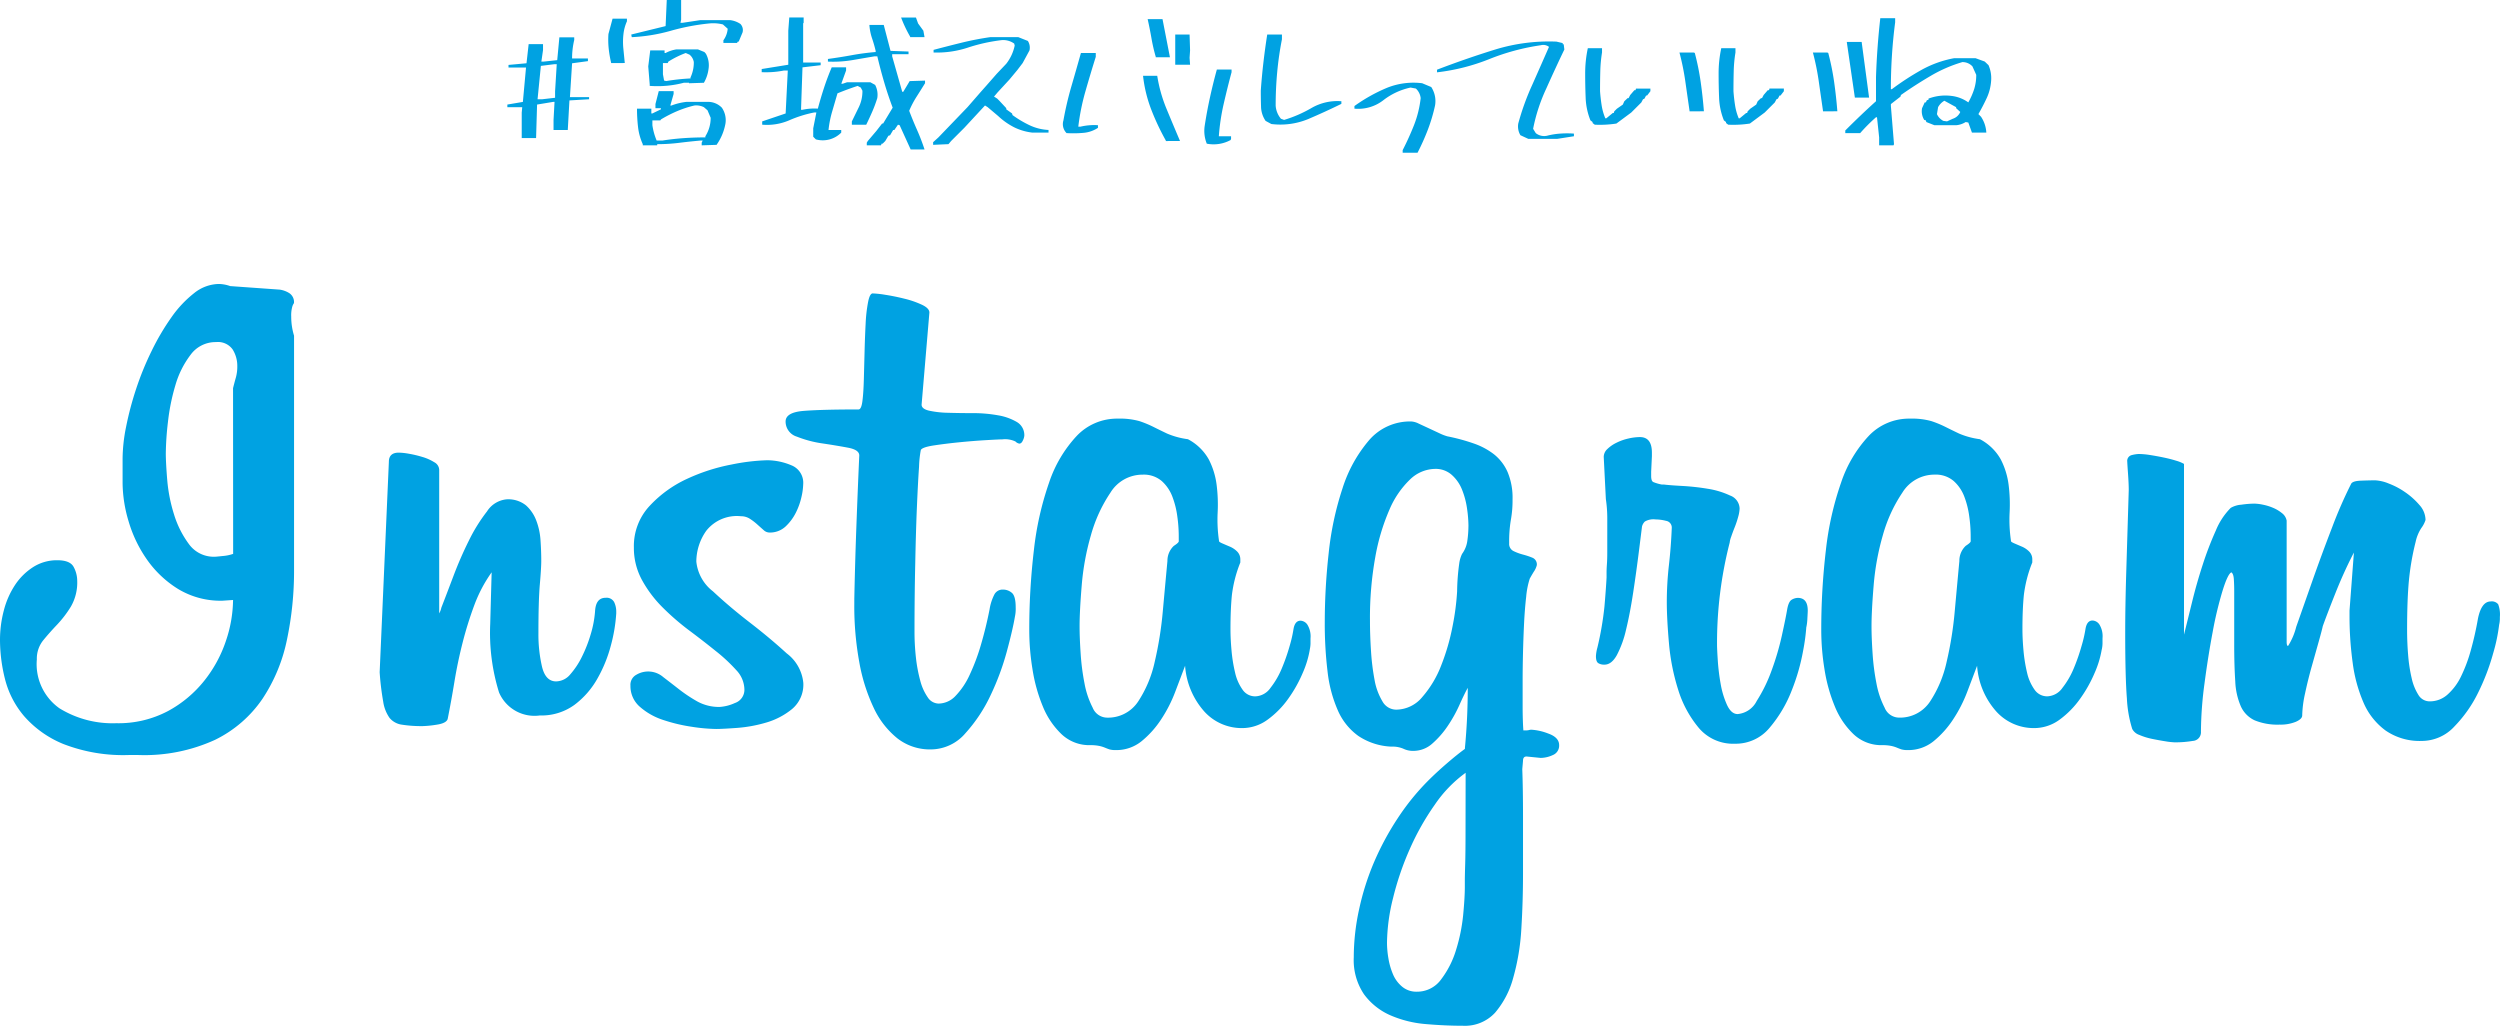 <svg xmlns="http://www.w3.org/2000/svg" width="339.995" height="139.509" viewBox="0 0 339.995 139.509">
  <g id="グループ_16990" data-name="グループ 16990" transform="translate(-530.001 -1594.381)">
    <path id="パス_41007" data-name="パス 41007" d="M-98.828.157V-3.3l.067-.741h-2.021V-4.4l2.111-.359.427-4.672h-2.381V-9.79l2.448-.225.292-2.605h1.954v.809l-.225,1.572h.292l1.864-.2.292-3.1h2.021v.359a10.711,10.711,0,0,0-.292,2.516h2.156v.359l-2.156.292-.292,4.6h2.605v.292l-2.673.157-.225,4.021H-94.5v-1.37l.135-2.448h-.2L-96.74-4.4l-.135,4.56Zm4.537-5.48V-6.2l.225-3.684h-.359l-1.8.225-.449,4.537h.651Zm11.927,6.469V.988a7.669,7.669,0,0,1-.64-2.3,21.329,21.329,0,0,1-.146-2.527h1.95v.651h.135L-79.9-3.75v-.157h-.741V-4.47l.449-1.752h2.021v.382l-.449,1.572h.157a8.326,8.326,0,0,1,2.021-.494h3.1a2.617,2.617,0,0,1,1.729.786,2.989,2.989,0,0,1,.494,2.156,7.206,7.206,0,0,1-1.213,2.9l-2.021.067V.786l.135-.292H-74.5q-1.5.135-2.942.314a23.89,23.89,0,0,1-2.965.18v.157ZM-73.852.067V-.09a4.64,4.64,0,0,0,.719-2.516l-.427-1.011-.494-.427a2.363,2.363,0,0,0-1.3-.225A14.592,14.592,0,0,0-77.7-3.5a17.3,17.3,0,0,0-2.19,1.123l-.09.135h-1.078v.651a8.5,8.5,0,0,0,.58,2.085h.786Q-78.254.27-76.805.168T-73.852.067ZM-81.421-6.94v-.2l-.2-2.448.27-2.179H-79.4v.359h.135A4.544,4.544,0,0,1-77.8-11.9h2.942l.876.359.2.225a3.267,3.267,0,0,1,.359,2.089,5,5,0,0,1-.629,1.864l-2.021.067v-.067h-.719a14.114,14.114,0,0,1-2.246.4,13.985,13.985,0,0,1-2.383.023Zm5.548-1.011v-.135a4.8,4.8,0,0,0,.449-2.089,1.642,1.642,0,0,0-.584-1.011l-.517-.225a12.791,12.791,0,0,0-2.358,1.168l-.09.2h-.651v1.527l.157.854.292.067A28.2,28.2,0,0,1-75.873-7.951Zm-10.8-2.089v-.067A14.955,14.955,0,0,1-87-12.017a11.569,11.569,0,0,1-.034-1.977l.562-2.089h1.954v.359A5.776,5.776,0,0,0-84.99-14a9.231,9.231,0,0,0-.022,1.932l.2,2.021ZM-71.4-12.78v-.359a3.063,3.063,0,0,0,.584-1.572l-.651-.584a5.409,5.409,0,0,0-1.864-.135,30.045,30.045,0,0,0-5.233,1,23.475,23.475,0,0,1-5.3.865l-.067-.359,4.672-1.146.157-3.549h1.954v2.673l-.09.427h.292l2.381-.359h4.11a3.2,3.2,0,0,1,1.37.517,1.207,1.207,0,0,1,.292,1.146l-.517,1.235-.2.067v.135ZM-45.933,1.707l-1.5-3.3-.225-.067-.494.719h-.157l-.427.719-.225.067-.427.719-.359.359h-.135l-.09.225H-51.9V.786l.135-.225L-50.6-.809l.786-1.011h.135l1.3-2.156q-.651-1.729-1.157-3.459t-.932-3.526h-.359q-1.6.27-3.1.528a15.7,15.7,0,0,1-3.257.191V-10.6q1.662-.225,3.257-.517t3.234-.427V-11.7q-.2-.854-.494-1.718a7.24,7.24,0,0,1-.359-1.808h1.954l.921,3.526,2.448.09v.359h-2.224v.292l1.37,4.829h.135l.876-1.46,2.089-.067V-7.3q-.584.943-1.157,1.842a12.821,12.821,0,0,0-1,1.909q.494,1.3,1.067,2.594a28.341,28.341,0,0,1,1.022,2.662ZM-58.825.337l-.359-.359V-1.168l.427-2.156h-.292a16.439,16.439,0,0,0-3.425,1.078,7.654,7.654,0,0,1-3.65.584v-.449l3.189-1.078.292-5.84h-.517a12.533,12.533,0,0,1-3.032.225v-.427l3.616-.584v-4.627l.135-1.8h1.954v.719l-.067.09v5.323h2.381v.359l-2.471.292-.2,5.772h.2a7.443,7.443,0,0,1,2.089-.157q.382-1.438.842-2.841t1.044-2.774h1.954v.427l-.651,1.8h.2l.584-.2h3.167l.651.359a2.877,2.877,0,0,1,.292,1.8,17.5,17.5,0,0,1-.685,1.842q-.393.9-.82,1.774h-1.954v-.449l.966-1.977a4.953,4.953,0,0,0,.472-2.2l-.225-.427-.427-.225q-1.37.449-2.74,1.011-.359,1.235-.719,2.459a14.1,14.1,0,0,0-.5,2.522h1.729v.359a3.537,3.537,0,0,1-3.454.921ZM-46-13.566v-.067a17.323,17.323,0,0,1-1.235-2.605h2.021l.292.809.719.988.157.876Zm3.122,14.645V.719l.719-.651,3.953-4.11,1.819-2.089.719-.809,1.438-1.64,1.3-1.37a6.032,6.032,0,0,0,1.146-2.471l-.067-.27a2.563,2.563,0,0,0-1.887-.449A23.617,23.617,0,0,0-38.2-12.129a13.385,13.385,0,0,1-4.616.651v-.359q1.864-.494,3.773-.966t3.931-.764h3.818l1.3.517a1.707,1.707,0,0,1,.225,1.28l-.935,1.73-.719.943L-32.5-7.8l-1.6,1.733-.494.584.427.27.292.292.943,1.011v.157l.786.562.067.225a14.48,14.48,0,0,0,2.3,1.37,6.733,6.733,0,0,0,2.594.651v.359H-29.4a7.572,7.572,0,0,1-2.415-.7,9.316,9.316,0,0,1-2.212-1.55l-1.437-1.213-.359-.225-2.808,3.032-1.8,1.8-.359.427ZM-11.23.562V.494a32.715,32.715,0,0,1-2-4.256,18.446,18.446,0,0,1-1.1-4.548h1.93A19.7,19.7,0,0,0-11.129-3.8Q-10.219-1.6-9.3.557ZM-24.73-.516a1.722,1.722,0,0,1-.427-1.729,44.618,44.618,0,0,1,1.078-4.616q.651-2.235,1.3-4.548h2.021v.517q-.719,2.291-1.4,4.672a30.5,30.5,0,0,0-.977,4.829h.292a8.079,8.079,0,0,1,2.381-.2v.359A4.21,4.21,0,0,1-22.45-.55a15.375,15.375,0,0,1-2.279.033Zm14.779-9.3v-4.11H-8l.067,2.156L-8-10.759l.067.943Zm-2.65-1.011v-.067a23.381,23.381,0,0,1-.584-2.527q-.225-1.292-.517-2.594h2.021l1.011,5.188ZM-5.66.921A4.646,4.646,0,0,1-5.952-1.46q.292-1.932.719-3.886t.943-3.818h2V-8.8q-.562,2.089-1.067,4.29A28.835,28.835,0,0,0-4.021-.09h1.662V.27l-.067.157A4.825,4.825,0,0,1-5.66.921ZM3.122-1.752l-.786-.427a3.561,3.561,0,0,1-.618-1.943q-.034-1.089-.034-2.167.135-1.932.359-3.852t.517-3.785h2v.651A44,44,0,0,0,3.92-8.85q-.213,2.269-.213,4.582a3.071,3.071,0,0,0,.719,1.8l.427.157A17.3,17.3,0,0,0,8.6-3.942a7.028,7.028,0,0,1,4.043-.91v.359Q10.4-3.392,8.131-2.426a9.908,9.908,0,0,1-5.009.674ZM20.979,2.156V1.8q.854-1.662,1.539-3.392a14.431,14.431,0,0,0,.91-3.684,2.093,2.093,0,0,0-.651-1.3l-.719-.135a9.137,9.137,0,0,0-3.717,1.729A5.574,5.574,0,0,1,14.42-3.841V-4.2A22.459,22.459,0,0,1,18.7-6.615,9.631,9.631,0,0,1,23.63-7.3l1.235.517a3.5,3.5,0,0,1,.517,2.516,23.286,23.286,0,0,1-.988,3.313A31.092,31.092,0,0,1,23,2.156ZM38.071.27l-1.078-.5A2.335,2.335,0,0,1,36.7-1.819,34.067,34.067,0,0,1,38.61-7.1q1.325-2.987,2.269-5.144a1.266,1.266,0,0,0-1.1-.225,30.539,30.539,0,0,0-7.019,1.887,27.612,27.612,0,0,1-7.109,1.8v-.359q3.908-1.5,7.906-2.74A24.961,24.961,0,0,1,41.89-12.96l.854.2v.157h.135l.09.719Q41.89-9.658,40.52-6.6a23.6,23.6,0,0,0-1.8,5.5l.359.584a1.828,1.828,0,0,0,1.527.359,9.788,9.788,0,0,1,1.8-.292,12.911,12.911,0,0,1,1.864,0V-.09L41.979.27ZM47.1-1.662l-.292-.225v-.135l-.292-.225a9.08,9.08,0,0,1-.651-3.066Q45.8-6.94,45.8-8.58a16.435,16.435,0,0,1,.359-3.481h1.932v.584a18.8,18.8,0,0,0-.236,2.561q-.034,1.325-.034,2.7.067.943.213,1.887a7.611,7.611,0,0,0,.505,1.8h.135l.876-.719h.135l.067-.225.359-.359.809-.562.2-.449.449-.427H51.7l.225-.427.562-.651h.157l.067-.225H54.67v.359l-.449.584h-.135l-.225.427-.2.09-.225.427-1.37,1.37-2.021,1.5a14.743,14.743,0,0,1-2.945.154ZM59.993-3.481v-.067q-.292-2.021-.573-4a34.169,34.169,0,0,0-.8-3.931h1.954l.135.067a34.03,34.03,0,0,1,.8,3.942q.281,1.988.438,3.987Zm5.256,1.819-.292-.225v-.135l-.292-.225a9.08,9.08,0,0,1-.651-3.066q-.067-1.628-.067-3.268a16.435,16.435,0,0,1,.359-3.481h1.932v.584A18.8,18.8,0,0,0,66-8.917q-.034,1.325-.034,2.7.067.943.213,1.887a7.611,7.611,0,0,0,.5,1.8h.135l.876-.719h.135l.067-.225.359-.359.809-.562.2-.449.449-.427h.135l.225-.427.562-.651H70.8l.067-.225h1.954v.359l-.449.584h-.135l-.225.427-.2.09-.225.427-1.37,1.37L68.2-1.817a14.743,14.743,0,0,1-2.947.155ZM78.142-3.481v-.067q-.292-2.021-.573-4a34.166,34.166,0,0,0-.8-3.931h1.954l.135.067a34.034,34.034,0,0,1,.8,3.942q.281,1.988.438,3.987Zm7.637,4.627V.067l-.292-2.74h-.135A23.744,23.744,0,0,0,83.2-.517H81.174V-.876Q83.4-3.1,85.352-4.852v-3.3q.067-2.021.213-4.009t.371-3.987h2.021v.562q-.292,2.246-.438,4.515t-.146,4.582h.135A35.9,35.9,0,0,1,91.517-9.1a14.611,14.611,0,0,1,4.436-1.6H98.9l1.235.449.517.494a4.371,4.371,0,0,1,.359,2.089,6.634,6.634,0,0,1-.6,2.381Q99.906-4.2,99.277-3.1l.359.359a4.3,4.3,0,0,1,.719,2.156H98.4l-.494-1.37-.359-.067a2.9,2.9,0,0,1-1.235.427H93.28L92.2-2.021l-.067-.225-.225-.067a2.241,2.241,0,0,1-.292-1.595l.359-.786h.157l.135-.292.225-.067V-5.21a6.508,6.508,0,0,1,3.167-.359,4.881,4.881,0,0,1,2.246.876,9.734,9.734,0,0,0,.786-1.774,6.366,6.366,0,0,0,.292-1.977L98.466-9.59a1.828,1.828,0,0,0-1.37-.584A19.168,19.168,0,0,0,92.786-8.3Q90.7-7.075,88.743-5.7l-.067.225-1.3,1.011v.27L87.8.988l-.067.157ZM95.8-2.471a1.632,1.632,0,0,0,1.011-.921l-.562-.517v-.135l-1.6-.875a2.271,2.271,0,0,0-.854.876L93.64-3.1a1.875,1.875,0,0,0,.876.921l.494.067ZM82.477-5.346l-1.1-7.569H83.4l1.011,7.569Z" transform="translate(699.782 1613)" fill="#00a2e2"/>
    <path id="パス_742" data-name="パス 742" d="M162.83-23.646a1.583,1.583,0,0,0-.229.482,4.32,4.32,0,0,0-.144,1.349,8.793,8.793,0,0,0,.385,2.6V12.669a45.26,45.26,0,0,1-.963,9.441,22.779,22.779,0,0,1-3.324,8.044,16.63,16.63,0,0,1-6.459,5.592,23.114,23.114,0,0,1-10.453,2.064H140.39a22.5,22.5,0,0,1-8.911-1.493,14.194,14.194,0,0,1-5.354-3.8,12.487,12.487,0,0,1-2.6-5.058,22.022,22.022,0,0,1-.674-5.25,15.732,15.732,0,0,1,.53-4.094,11.4,11.4,0,0,1,1.541-3.468,8.349,8.349,0,0,1,2.457-2.408,5.991,5.991,0,0,1,3.276-.918q1.734,0,2.216.918a3.989,3.989,0,0,1,.482,1.879,6.56,6.56,0,0,1-.867,3.516,14.99,14.99,0,0,1-1.879,2.457q-1.012,1.06-1.879,2.119a3.973,3.973,0,0,0-.867,2.6,7.354,7.354,0,0,0,3.083,6.652,13.763,13.763,0,0,0,7.707,2.023,14.4,14.4,0,0,0,7.024-1.642,16.055,16.055,0,0,0,4.961-4.143,17.587,17.587,0,0,0,2.948-5.436,17.812,17.812,0,0,0,.963-5.539l-1.445.1a11.157,11.157,0,0,1-6.021-1.59,14.408,14.408,0,0,1-4.239-4,17.693,17.693,0,0,1-2.5-5.2,18.568,18.568,0,0,1-.819-5.2V-2.541A22.676,22.676,0,0,1,140-6.828a43.117,43.117,0,0,1,1.349-5.106,40.176,40.176,0,0,1,2.119-5.2,32.444,32.444,0,0,1,2.7-4.588A15.183,15.183,0,0,1,149.247-25a5.5,5.5,0,0,1,3.372-1.252,4.95,4.95,0,0,1,1.541.289l6.744.482a3.376,3.376,0,0,1,1.3.482A1.454,1.454,0,0,1,162.83-23.646Zm-8.285,11.561q.193-.771.385-1.445a5.618,5.618,0,0,0,.193-1.541,4.213,4.213,0,0,0-.626-2.264,2.447,2.447,0,0,0-2.264-1.012,4.2,4.2,0,0,0-3.468,1.734A12.539,12.539,0,0,0,146.7-12.47a28.252,28.252,0,0,0-1.011,5.01,39.985,39.985,0,0,0-.289,4.239q0,1.252.193,3.613a21.483,21.483,0,0,0,.918,4.672,13.28,13.28,0,0,0,2.023,4.046,4.165,4.165,0,0,0,3.516,1.734q.193,0,1.108-.1a5.5,5.5,0,0,0,1.4-.289Zm35.168,25.048a19.189,19.189,0,0,0-2.365,4.487,49.794,49.794,0,0,0-1.59,5.106q-.674,2.649-1.108,5.3t-.917,5.058q-.193.578-1.493.771a14.555,14.555,0,0,1-1.879.193,17.126,17.126,0,0,1-2.842-.193,2.642,2.642,0,0,1-1.686-.918,5.133,5.133,0,0,1-.867-2.216,36.872,36.872,0,0,1-.482-4l1.252-28.612q0-1.252,1.349-1.252a8.785,8.785,0,0,1,1.349.145,14.938,14.938,0,0,1,1.835.434,6.448,6.448,0,0,1,1.638.723A1.223,1.223,0,0,1,182.582-1V18.55a2.657,2.657,0,0,0,.289-.771q.674-1.734,1.638-4.287a51.645,51.645,0,0,1,2.119-4.865,22.59,22.59,0,0,1,2.457-3.95,3.544,3.544,0,0,1,2.649-1.638,3.849,3.849,0,0,1,2.649.819,5.257,5.257,0,0,1,1.4,2.064,9.175,9.175,0,0,1,.578,2.7q.1,1.445.1,2.794,0,.963-.193,3.179t-.193,6.652a19.585,19.585,0,0,0,.482,4.528q.482,2.023,1.927,2.023a2.558,2.558,0,0,0,1.927-.963A10.8,10.8,0,0,0,202,24.427a18.629,18.629,0,0,0,1.2-3.083,14.349,14.349,0,0,0,.578-3.083q.1-1.835,1.445-1.835a1.165,1.165,0,0,1,1.147.578,2.983,2.983,0,0,1,.289,1.349v.193a21.75,21.75,0,0,1-.723,4.335,18.593,18.593,0,0,1-1.835,4.528,11.514,11.514,0,0,1-3.12,3.576,7.643,7.643,0,0,1-4.721,1.445,5.246,5.246,0,0,1-5.541-3.13,27.3,27.3,0,0,1-1.2-9.3ZM232.1,28a4.33,4.33,0,0,1-1.541,3.565A9.941,9.941,0,0,1,227.04,33.4a18.955,18.955,0,0,1-3.95.723q-1.975.144-2.842.145a23.627,23.627,0,0,1-3.324-.3,22.435,22.435,0,0,1-3.854-.918,9,9,0,0,1-3.179-1.782,3.707,3.707,0,0,1-1.3-2.89,1.548,1.548,0,0,1,.819-1.493,3.142,3.142,0,0,1,3.654.337q1.011.771,2.119,1.638A20.414,20.414,0,0,0,217.64,30.5a6.1,6.1,0,0,0,3.083.771,5.9,5.9,0,0,0,2.064-.53,1.892,1.892,0,0,0,1.3-1.879,3.9,3.9,0,0,0-1.108-2.6,22.482,22.482,0,0,0-2.794-2.6q-1.685-1.36-3.612-2.8a33.67,33.67,0,0,1-3.613-3.131,16.3,16.3,0,0,1-2.794-3.709,9.075,9.075,0,0,1-1.108-4.432A8,8,0,0,1,211.227,3.9,16.174,16.174,0,0,1,216.333.23,25.78,25.78,0,0,1,222.354-1.7a27.934,27.934,0,0,1,4.817-.578,8.545,8.545,0,0,1,3.276.674A2.555,2.555,0,0,1,232.084,1a8.655,8.655,0,0,1-.229,1.686,9.205,9.205,0,0,1-.771,2.168,6.666,6.666,0,0,1-1.4,1.879,3.1,3.1,0,0,1-2.216.819,1.177,1.177,0,0,1-.771-.337q-.385-.337-.867-.771a7.656,7.656,0,0,0-1.012-.771,2.2,2.2,0,0,0-1.2-.337A5.3,5.3,0,0,0,218.9,7.315a7.3,7.3,0,0,0-1.349,4.191,5.85,5.85,0,0,0,2.264,4.046q2.264,2.119,5.01,4.239t5.01,4.191A5.7,5.7,0,0,1,232.1,28Zm6.936-11.469q.1-4.913.289-10.019t.385-9.441q0-.771-1.541-1.06T234.7-4.567a15.19,15.19,0,0,1-3.468-.918,2.142,2.142,0,0,1-1.541-2.064q0-1.252,2.5-1.445t7.418-.193q.385,0,.53-1.147t.193-2.938q.048-1.782.1-3.805t.145-3.805a20.15,20.15,0,0,1,.337-2.938q.229-1.147.626-1.147a13.593,13.593,0,0,1,1.734.193q1.252.193,2.6.53a12.616,12.616,0,0,1,2.36.819q1.011.482,1.012,1.06l-1.06,12.524q0,.578,1.012.819a13.3,13.3,0,0,0,2.6.289q1.59.048,3.372.048a18.839,18.839,0,0,1,3.372.289,7.473,7.473,0,0,1,2.6.918A2.064,2.064,0,0,1,262.155-5.6a1.819,1.819,0,0,1-.193.626q-.193.434-.482.434a.966.966,0,0,1-.53-.289,3.3,3.3,0,0,0-1.782-.289q-.385,0-2.119.1t-3.67.289q-1.927.193-3.516.434t-1.782.626a14.3,14.3,0,0,0-.241,2.264q-.145,2.064-.289,5.443t-.229,7.755q-.1,4.383-.1,9.2a32.269,32.269,0,0,0,.193,3.565A20.2,20.2,0,0,0,248,27.684a7.062,7.062,0,0,0,1.011,2.264,1.814,1.814,0,0,0,1.493.867,3.211,3.211,0,0,0,2.312-1.06,10.277,10.277,0,0,0,1.927-2.89,28.018,28.018,0,0,0,1.541-4.143q.674-2.312,1.147-4.721a6.714,6.714,0,0,1,.674-2.064,1.268,1.268,0,0,1,1.147-.626,1.849,1.849,0,0,1,1.2.434q.53.434.53,1.975a4.99,4.99,0,0,1-.1,1.252q-.289,1.734-1.108,4.769a35.321,35.321,0,0,1-2.216,5.964,20.874,20.874,0,0,1-3.4,5.127,6.212,6.212,0,0,1-4.721,2.216,7.177,7.177,0,0,1-4.528-1.493,11.57,11.57,0,0,1-3.227-4.143,24.337,24.337,0,0,1-1.975-6.262,42.268,42.268,0,0,1-.674-7.755Zm61.946,6.936a13.275,13.275,0,0,1-.963,3.179,18.177,18.177,0,0,1-1.975,3.516,12.365,12.365,0,0,1-2.8,2.838,5.842,5.842,0,0,1-3.516,1.147,6.861,6.861,0,0,1-5.058-2.216,10.43,10.43,0,0,1-2.649-6.262q-.578,1.541-1.349,3.565a18.833,18.833,0,0,1-1.927,3.757,13,13,0,0,1-2.649,2.947,5.431,5.431,0,0,1-3.516,1.2,2.923,2.923,0,0,1-.867-.1q-.289-.1-.626-.241a4.358,4.358,0,0,0-.771-.229,5.843,5.843,0,0,0-1.2-.1,5.484,5.484,0,0,1-3.9-1.493,10.863,10.863,0,0,1-2.553-3.8,22.045,22.045,0,0,1-1.4-5.058,33.142,33.142,0,0,1-.434-5.154,91.99,91.99,0,0,1,.626-10.983,41.832,41.832,0,0,1,2.064-9.2,17.388,17.388,0,0,1,3.757-6.358,7.535,7.535,0,0,1,5.588-2.36,9.8,9.8,0,0,1,2.938.337,14.324,14.324,0,0,1,1.879.771q.867.434,1.879.918a10.713,10.713,0,0,0,2.842.771,6.909,6.909,0,0,1,2.842,2.753,10.358,10.358,0,0,1,1.06,3.42,21.208,21.208,0,0,1,.145,3.805,19.763,19.763,0,0,0,.193,3.9q0,.1.433.289t1.012.434a3.1,3.1,0,0,1,1.012.674,1.5,1.5,0,0,1,.434,1.108v.385a17.433,17.433,0,0,0-1.147,4.432q-.193,1.927-.193,4.624,0,1.349.145,2.938a20.728,20.728,0,0,0,.482,2.982,6.385,6.385,0,0,0,1.012,2.312,2.064,2.064,0,0,0,1.734.917,2.624,2.624,0,0,0,2.064-1.147,11.243,11.243,0,0,0,1.541-2.649A26.164,26.164,0,0,0,298.234,23a17.453,17.453,0,0,0,.53-2.312q.193-1.147.963-1.147a1.207,1.207,0,0,1,.918.53,3.043,3.043,0,0,1,.433,1.879v.723a4.293,4.293,0,0,1-.1.784ZM283.157,7.87a19.313,19.313,0,0,0-.193-2.5,11.86,11.86,0,0,0-.674-2.7A5.426,5.426,0,0,0,280.845.548a3.743,3.743,0,0,0-2.6-.867,5.113,5.113,0,0,0-4.383,2.457,19.952,19.952,0,0,0-2.649,5.78,34.717,34.717,0,0,0-1.252,6.84q-.289,3.516-.289,5.539,0,1.541.145,3.709a31.616,31.616,0,0,0,.53,4.094,11.862,11.862,0,0,0,1.108,3.275,2.138,2.138,0,0,0,1.879,1.349,4.89,4.89,0,0,0,4.287-2.168,15.98,15.98,0,0,0,2.264-5.395,48.972,48.972,0,0,0,1.108-6.936q.337-3.709.626-6.792a2.778,2.778,0,0,1,.867-2.064q.674-.434.674-.626Zm51.734,28.6a1.376,1.376,0,0,1-.867,1.349,4.041,4.041,0,0,1-1.638.385l-1.927-.193q-.482,0-.482.578l-.1,1.147q.1,2.6.1,6.551v7.62q0,3.854-.229,7.569a30.532,30.532,0,0,1-1.108,6.652,12.159,12.159,0,0,1-2.457,4.721A5.571,5.571,0,0,1,321.8,74.63q-2.408,0-5.058-.229a15.162,15.162,0,0,1-4.817-1.2,8.839,8.839,0,0,1-3.564-2.842,8.291,8.291,0,0,1-1.4-5.046,30.568,30.568,0,0,1,.723-6.5,35.146,35.146,0,0,1,2.06-6.491,38.268,38.268,0,0,1,3.227-5.964,32.353,32.353,0,0,1,4.094-5.046q1.147-1.147,2.553-2.36t2.457-1.975v-.115q.193-2.023.289-4.046t.1-4.143q-.482.867-1.147,2.36a18.909,18.909,0,0,1-1.59,2.842,12.265,12.265,0,0,1-2.064,2.36,3.849,3.849,0,0,1-2.6,1.012,2.983,2.983,0,0,1-1.349-.289,3.74,3.74,0,0,0-1.638-.289,8.716,8.716,0,0,1-4.48-1.445,8.377,8.377,0,0,1-2.794-3.468,18.133,18.133,0,0,1-1.4-5.25,54.292,54.292,0,0,1-.385-6.792,85.474,85.474,0,0,1,.53-9.345,41.869,41.869,0,0,1,1.879-8.815A18.81,18.81,0,0,1,309.04-5a7.34,7.34,0,0,1,5.734-2.553,2.585,2.585,0,0,1,1.012.289l1.349.626,1.445.674a6.8,6.8,0,0,0,1.108.434,26.084,26.084,0,0,1,3.565.963,9.618,9.618,0,0,1,2.794,1.493,6.327,6.327,0,0,1,1.834,2.4,9.01,9.01,0,0,1,.674,3.709,14.848,14.848,0,0,1-.229,2.794,17.324,17.324,0,0,0-.229,3.179,1.076,1.076,0,0,0,.578,1.06,6.853,6.853,0,0,0,1.3.482,10.266,10.266,0,0,1,1.3.434A.979.979,0,0,1,331.854,12a2.8,2.8,0,0,1-.434.918q-.433.723-.53.918a11.255,11.255,0,0,0-.482,2.457q-.193,1.686-.289,3.67t-.145,4.046q-.048,2.064-.048,3.709v3.324q0,2.064.1,3.42h.385a1.583,1.583,0,0,0,.385-.048,1.316,1.316,0,0,1,.289-.048,7.57,7.57,0,0,1,2.314.518q1.492.525,1.492,1.585ZM322.559,6.7a17.221,17.221,0,0,0-.193-2.408,11.06,11.06,0,0,0-.674-2.553,5.319,5.319,0,0,0-1.4-2.023,3.271,3.271,0,0,0-2.264-.819,5.005,5.005,0,0,0-3.42,1.445,12.37,12.37,0,0,0-2.794,4.094,28.583,28.583,0,0,0-1.927,6.455,46.488,46.488,0,0,0-.723,8.622q0,2.023.144,4.191a31.591,31.591,0,0,0,.482,3.9,8.485,8.485,0,0,0,1.06,2.89,2.154,2.154,0,0,0,1.879,1.147,4.654,4.654,0,0,0,3.565-1.734,14.322,14.322,0,0,0,2.555-4.276,29.554,29.554,0,0,0,1.541-5.3,34.252,34.252,0,0,0,.626-4.769,29.842,29.842,0,0,1,.289-3.805,4.216,4.216,0,0,1,.385-1.3,3.862,3.862,0,0,0,.723-1.835,14.369,14.369,0,0,0,.142-1.922Zm-.385,33.526a17.484,17.484,0,0,0-4.191,4.335,34.842,34.842,0,0,0-3.42,6.069,39.6,39.6,0,0,0-2.264,6.652,25.982,25.982,0,0,0-.819,6.069,12.958,12.958,0,0,0,.193,2.119,9.412,9.412,0,0,0,.626,2.168,4.384,4.384,0,0,0,1.252,1.686,3.007,3.007,0,0,0,1.975.674,4.021,4.021,0,0,0,3.324-1.686,12.661,12.661,0,0,0,2.023-4,23.69,23.69,0,0,0,.963-4.721q.229-2.408.229-3.854v-.872q0-.578.048-2.216t.048-4.588ZM368.508,20.38a27,27,0,0,1-.433,3.227A27.7,27.7,0,0,1,366.533,29a17.689,17.689,0,0,1-2.982,5.058,5.98,5.98,0,0,1-4.769,2.216,6.1,6.1,0,0,1-4.913-2.168,14.983,14.983,0,0,1-2.794-5.191,29.36,29.36,0,0,1-1.253-6.358q-.289-3.324-.289-5.539a44.9,44.9,0,0,1,.289-5.046q.289-2.553.385-5.046a.918.918,0,0,0-.771-.963,5.964,5.964,0,0,0-1.445-.193,2.294,2.294,0,0,0-1.445.289,1.43,1.43,0,0,0-.385.674l-.385,3.083q-.385,3.083-.819,5.925t-.963,5.01a14.2,14.2,0,0,1-1.252,3.468q-.723,1.3-1.686,1.3h-.1a1.434,1.434,0,0,1-.723-.193q-.337-.193-.337-.963a5.286,5.286,0,0,1,.193-1.147,42.6,42.6,0,0,0,.963-5.588q.193-2.216.289-3.95V13q0-.482.048-1.147t.048-1.638V5.5a17.779,17.779,0,0,0-.193-2.5l-.289-5.732a1.472,1.472,0,0,1,.482-1.06,4.772,4.772,0,0,1,1.252-.867,7.082,7.082,0,0,1,1.638-.578,7.2,7.2,0,0,1,1.541-.193q1.638,0,1.638,2.119v.482l-.1,2.119v.578q0,.674.289.819a5.943,5.943,0,0,0,1.147.337h.289q.771.1,2.5.193A31.812,31.812,0,0,1,355.1,1.6a11.24,11.24,0,0,1,3.035.917,1.947,1.947,0,0,1,1.3,1.782,4.68,4.68,0,0,1-.193,1.108,12.712,12.712,0,0,1-.482,1.445q-.289.723-.482,1.3a3.156,3.156,0,0,0-.193.771A54.737,54.737,0,0,0,356.365,22.8q0,.578.1,2.119a28.555,28.555,0,0,0,.385,3.179,11.772,11.772,0,0,0,.867,2.89q.578,1.252,1.445,1.252a3.211,3.211,0,0,0,2.6-1.782,20.728,20.728,0,0,0,2.023-4.143,36.652,36.652,0,0,0,1.4-4.769q.53-2.408.723-3.565.193-1.06.626-1.3a1.7,1.7,0,0,1,.819-.241q1.349,0,1.349,1.734,0,.193-.048,1.012a7.168,7.168,0,0,1-.135,1.2Zm40.173,3.083a13.273,13.273,0,0,1-.963,3.179,18.174,18.174,0,0,1-1.975,3.516A12.368,12.368,0,0,1,402.954,33a5.842,5.842,0,0,1-3.516,1.147,6.861,6.861,0,0,1-5.058-2.216,10.43,10.43,0,0,1-2.649-6.262q-.578,1.541-1.349,3.565a18.828,18.828,0,0,1-1.927,3.757,13,13,0,0,1-2.649,2.947,5.432,5.432,0,0,1-3.516,1.2,2.922,2.922,0,0,1-.867-.1q-.289-.1-.626-.241a4.358,4.358,0,0,0-.771-.229,5.842,5.842,0,0,0-1.2-.1,5.484,5.484,0,0,1-3.9-1.493,10.863,10.863,0,0,1-2.553-3.8,22.044,22.044,0,0,1-1.4-5.058,33.138,33.138,0,0,1-.434-5.154,91.99,91.99,0,0,1,.626-10.983,41.836,41.836,0,0,1,2.064-9.2,17.388,17.388,0,0,1,3.757-6.358,7.535,7.535,0,0,1,5.588-2.36,9.8,9.8,0,0,1,2.938.337,14.329,14.329,0,0,1,1.879.771q.867.434,1.879.918a10.712,10.712,0,0,0,2.842.771,6.909,6.909,0,0,1,2.842,2.753,10.358,10.358,0,0,1,1.06,3.42,21.211,21.211,0,0,1,.14,3.8,19.747,19.747,0,0,0,.193,3.9q0,.1.434.289t1.012.434a3.1,3.1,0,0,1,1.012.674,1.5,1.5,0,0,1,.434,1.108v.385a17.434,17.434,0,0,0-1.147,4.432q-.193,1.927-.193,4.624,0,1.349.144,2.938a20.728,20.728,0,0,0,.482,2.982,6.383,6.383,0,0,0,1.012,2.312,2.064,2.064,0,0,0,1.734.918,2.624,2.624,0,0,0,2.064-1.147,11.242,11.242,0,0,0,1.541-2.649A26.174,26.174,0,0,0,405.933,23a17.471,17.471,0,0,0,.541-2.337q.193-1.147.963-1.147a1.207,1.207,0,0,1,.918.53,3.044,3.044,0,0,1,.434,1.879v.723a4.289,4.289,0,0,1-.1.819Zm-17.823-15.6a19.308,19.308,0,0,0-.193-2.5,11.848,11.848,0,0,0-.674-2.7A5.424,5.424,0,0,0,388.547.544a3.744,3.744,0,0,0-2.6-.867,5.113,5.113,0,0,0-4.383,2.457,19.955,19.955,0,0,0-2.649,5.78,34.719,34.719,0,0,0-1.252,6.84q-.289,3.516-.289,5.539,0,1.541.145,3.709a31.6,31.6,0,0,0,.53,4.094,11.861,11.861,0,0,0,1.108,3.276,2.138,2.138,0,0,0,1.879,1.349,4.89,4.89,0,0,0,4.287-2.168,15.982,15.982,0,0,0,2.264-5.4,48.968,48.968,0,0,0,1.108-6.936q.337-3.709.626-6.792a2.778,2.778,0,0,1,.867-2.064q.674-.434.674-.626Zm52.119,2.408q-1.349,2.6-2.5,5.491t-1.734,4.528q-.1.482-.53,2.023l-.963,3.42q-.53,1.879-.917,3.709a15.139,15.139,0,0,0-.385,2.982q0,.482-.867.867a5.486,5.486,0,0,1-2.216.385,8.161,8.161,0,0,1-3.372-.578,3.819,3.819,0,0,1-1.879-1.879,9.448,9.448,0,0,1-.771-3.42q-.145-2.119-.144-5.106V15.472q0-.771-.048-1.541t-.337-.963q-.482.193-1.2,2.5a50.71,50.71,0,0,0-1.349,5.636q-.626,3.324-1.108,6.985a50.762,50.762,0,0,0-.482,6.551,1.17,1.17,0,0,1-1.108,1.252,14.391,14.391,0,0,1-2.457.193,9.635,9.635,0,0,1-1.3-.145q-.917-.145-1.835-.337a8.636,8.636,0,0,1-1.686-.53,1.681,1.681,0,0,1-.963-.819,16.521,16.521,0,0,1-.722-4.143q-.23-2.89-.229-8.959,0-3.565.144-8.285t.337-11.079q0-.867-.1-2.264t-.1-1.59a.812.812,0,0,1,.626-.918,4.587,4.587,0,0,1,.918-.145,10.382,10.382,0,0,1,1.59.145q.917.145,1.835.337t1.686.434a4.59,4.59,0,0,1,1.06.434V21.44q.482-1.927,1.108-4.48t1.445-5.058A44.9,44.9,0,0,1,424.2,7.278,9.457,9.457,0,0,1,426.226,4.2a3.333,3.333,0,0,1,1.445-.434,13.357,13.357,0,0,1,1.734-.145,6.351,6.351,0,0,1,1.2.145,7.04,7.04,0,0,1,1.4.434,5,5,0,0,1,1.2.723,1.645,1.645,0,0,1,.626,1.012V22.4q0,.578.193.578a8.82,8.82,0,0,0,1.108-2.6l2.168-6.166q1.252-3.565,2.7-7.322A59.781,59.781,0,0,1,442.6.929q.2-.385,1.3-.429t1.975-.048a5.6,5.6,0,0,1,1.835.434,10.3,10.3,0,0,1,2.264,1.2A10.026,10.026,0,0,1,451.9,3.82a3.088,3.088,0,0,1,.819,2.023,3.833,3.833,0,0,1-.578,1.108,5.543,5.543,0,0,0-.771,1.879,35.243,35.243,0,0,0-.917,5.3q-.241,2.6-.241,6.652,0,1.734.144,3.468a20.761,20.761,0,0,0,.482,3.131,7.071,7.071,0,0,0,.917,2.264,1.773,1.773,0,0,0,1.541.867,3.583,3.583,0,0,0,2.408-.918,7.8,7.8,0,0,0,1.835-2.457,20.317,20.317,0,0,0,1.349-3.613,43.353,43.353,0,0,0,.964-4.287q.482-2.312,1.734-2.312a1.11,1.11,0,0,1,1.012.385,3.9,3.9,0,0,1,.229,1.734,3.88,3.88,0,0,1-.1,1.06,23.564,23.564,0,0,1-.819,3.9,29.836,29.836,0,0,1-2.023,5.3,17.78,17.78,0,0,1-3.232,4.615,6.024,6.024,0,0,1-4.432,1.975,8.161,8.161,0,0,1-4.913-1.4,9.175,9.175,0,0,1-3-3.757,20.091,20.091,0,0,1-1.493-5.443,46.337,46.337,0,0,1-.434-6.455v-.674Z" transform="translate(407.15 1659.252)" fill="#00a2e2"/>
  </g>
</svg>
